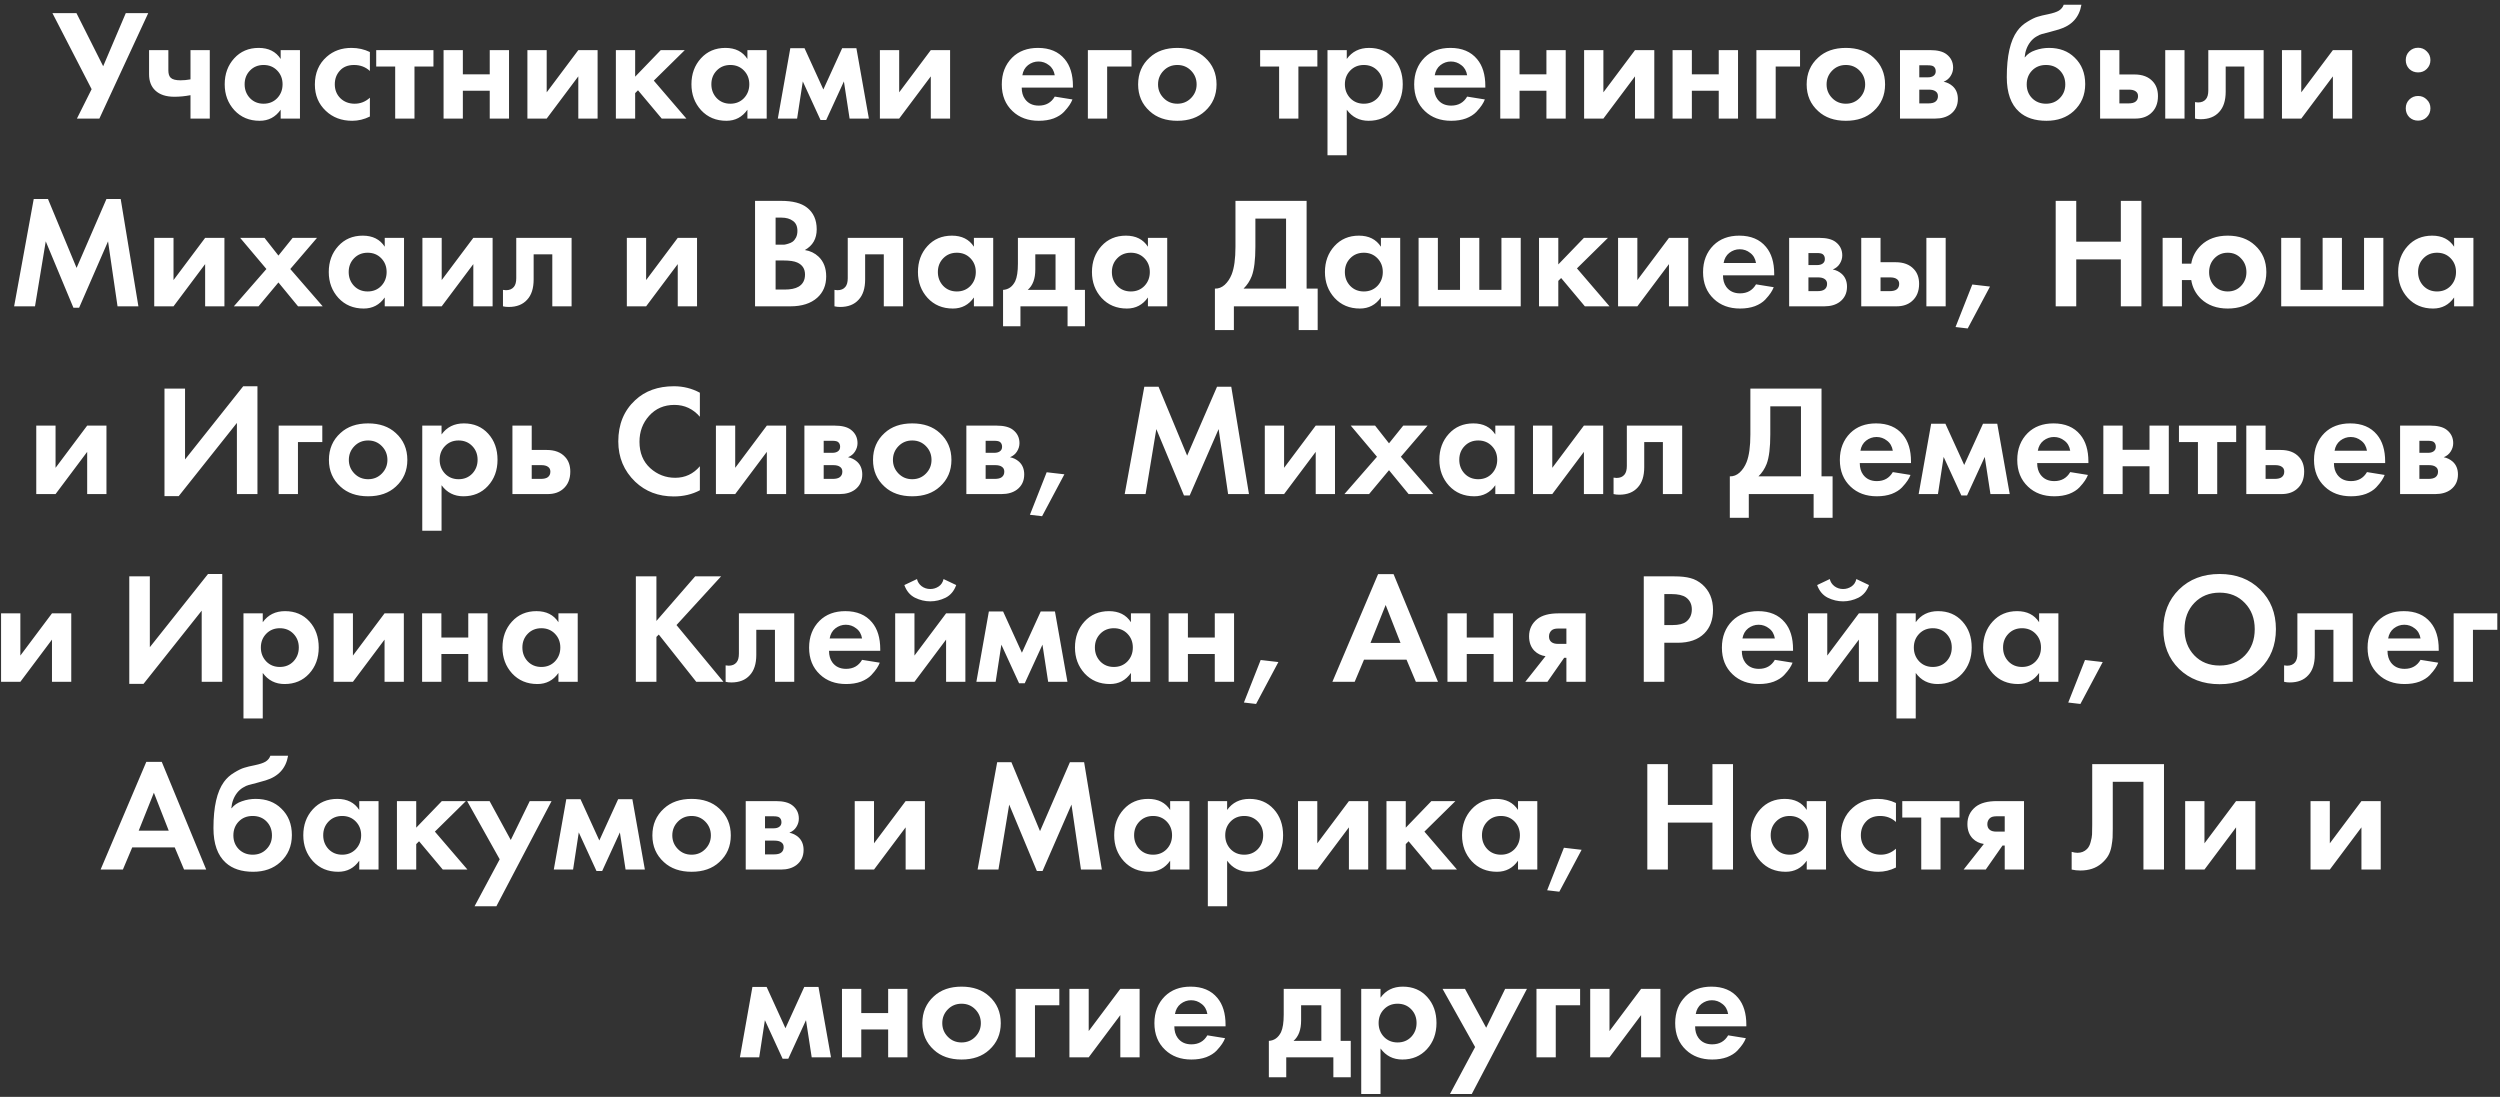<?xml version="1.0" encoding="UTF-8"?> <svg xmlns="http://www.w3.org/2000/svg" width="253" height="111" viewBox="0 0 253 111" fill="none"><rect x="0" y="0" width="253" height="111" fill="#333333" stroke="none"/><path d="M5.305 1.328H7.737L10.441 6.704L12.729 1.328H15.001L10.057 12H7.785L9.273 9.024L5.305 1.328ZM19.278 12V9.632C18.723 9.739 18.179 9.792 17.646 9.792C16.803 9.792 16.158 9.579 15.71 9.152C15.294 8.757 15.086 8.213 15.086 7.52V5.072H17.038V7.12C17.038 7.472 17.118 7.723 17.278 7.872C17.459 8.043 17.79 8.128 18.27 8.128C18.59 8.128 18.926 8.096 19.278 8.032V5.072H21.23V12H19.278ZM28.404 5.968V5.072H30.356V12H28.404V11.104C27.881 11.851 27.172 12.224 26.276 12.224C25.231 12.224 24.377 11.867 23.716 11.152C23.065 10.437 22.74 9.563 22.74 8.528C22.74 7.483 23.06 6.608 23.7 5.904C24.34 5.2 25.167 4.848 26.18 4.848C27.183 4.848 27.924 5.221 28.404 5.968ZM28.052 7.136C27.689 6.763 27.231 6.576 26.676 6.576C26.121 6.576 25.663 6.763 25.3 7.136C24.937 7.509 24.756 7.973 24.756 8.528C24.756 9.083 24.937 9.552 25.3 9.936C25.663 10.309 26.121 10.496 26.676 10.496C27.231 10.496 27.689 10.309 28.052 9.936C28.415 9.552 28.596 9.083 28.596 8.528C28.596 7.973 28.415 7.509 28.052 7.136ZM37.433 5.264V7.184C36.996 6.779 36.462 6.576 35.833 6.576C35.214 6.576 34.734 6.768 34.393 7.152C34.052 7.525 33.881 7.984 33.881 8.528C33.881 9.093 34.068 9.563 34.441 9.936C34.825 10.309 35.31 10.496 35.897 10.496C36.473 10.496 36.985 10.293 37.433 9.888V11.792C36.857 12.08 36.26 12.224 35.641 12.224C34.564 12.224 33.673 11.888 32.969 11.216C32.233 10.523 31.865 9.637 31.865 8.56C31.865 7.387 32.265 6.448 33.065 5.744C33.737 5.147 34.569 4.848 35.561 4.848C36.233 4.848 36.857 4.987 37.433 5.264ZM43.865 6.736H41.945V12H39.993V6.736H38.073V5.072H43.865V6.736ZM44.889 12V5.072H46.841V7.52H49.561V5.072H51.513V12H49.561V9.184H46.841V12H44.889ZM53.373 5.072H55.325V9.344L58.525 5.072H60.477V12H58.525V7.728L55.325 12H53.373V5.072ZM62.326 5.072H64.278V7.76L66.87 5.072H69.302L66.166 8.16L69.462 12H66.966L64.566 9.136L64.278 9.424V12H62.326V5.072ZM75.638 5.968V5.072H77.59V12H75.638V11.104C75.116 11.851 74.406 12.224 73.51 12.224C72.465 12.224 71.612 11.867 70.95 11.152C70.3 10.437 69.974 9.563 69.974 8.528C69.974 7.483 70.294 6.608 70.934 5.904C71.574 5.2 72.401 4.848 73.414 4.848C74.417 4.848 75.158 5.221 75.638 5.968ZM75.286 7.136C74.924 6.763 74.465 6.576 73.91 6.576C73.356 6.576 72.897 6.763 72.534 7.136C72.172 7.509 71.99 7.973 71.99 8.528C71.99 9.083 72.172 9.552 72.534 9.936C72.897 10.309 73.356 10.496 73.91 10.496C74.465 10.496 74.924 10.309 75.286 9.936C75.649 9.552 75.83 9.083 75.83 8.528C75.83 7.973 75.649 7.509 75.286 7.136ZM78.715 12L79.979 4.88H81.419L83.323 9.056L85.227 4.88H86.667L87.931 12H85.979L85.403 8.24L83.611 12.144H83.035L81.243 8.24L80.667 12H78.715ZM89.045 5.072H90.997V9.344L94.197 5.072H96.149V12H94.197V7.728L90.997 12H89.045V5.072ZM106.741 9.776L108.533 10.064C108.458 10.256 108.357 10.448 108.229 10.64C108.111 10.821 107.925 11.051 107.669 11.328C107.413 11.595 107.066 11.813 106.629 11.984C106.191 12.144 105.69 12.224 105.125 12.224C104.037 12.224 103.151 11.899 102.469 11.248C101.743 10.565 101.381 9.664 101.381 8.544C101.381 7.435 101.733 6.528 102.437 5.824C103.098 5.173 103.967 4.848 105.045 4.848C106.218 4.848 107.119 5.227 107.749 5.984C108.303 6.645 108.581 7.552 108.581 8.704V8.864H103.397C103.397 9.333 103.509 9.723 103.733 10.032C104.053 10.469 104.517 10.688 105.125 10.688C105.85 10.688 106.389 10.384 106.741 9.776ZM103.461 7.616H106.741C106.666 7.168 106.469 6.827 106.149 6.592C105.839 6.347 105.487 6.224 105.093 6.224C104.709 6.224 104.357 6.347 104.037 6.592C103.727 6.837 103.535 7.179 103.461 7.616ZM110.092 12V5.072H114.508V6.736H112.044V12H110.092ZM116.346 5.824C117.05 5.173 117.983 4.848 119.146 4.848C120.308 4.848 121.242 5.173 121.946 5.824C122.724 6.528 123.114 7.435 123.114 8.544C123.114 9.643 122.724 10.544 121.946 11.248C121.242 11.899 120.308 12.224 119.146 12.224C117.983 12.224 117.05 11.899 116.346 11.248C115.567 10.544 115.178 9.643 115.178 8.544C115.178 7.435 115.567 6.528 116.346 5.824ZM117.754 9.92C118.127 10.304 118.591 10.496 119.146 10.496C119.7 10.496 120.164 10.304 120.538 9.92C120.911 9.536 121.098 9.077 121.098 8.544C121.098 8 120.911 7.536 120.538 7.152C120.164 6.768 119.7 6.576 119.146 6.576C118.591 6.576 118.127 6.768 117.754 7.152C117.38 7.536 117.194 8 117.194 8.544C117.194 9.077 117.38 9.536 117.754 9.92ZM133.318 6.736H131.398V12H129.446V6.736H127.526V5.072H133.318V6.736ZM136.294 11.104V15.712H134.342V5.072H136.294V5.968C136.827 5.221 137.579 4.848 138.55 4.848C139.563 4.848 140.385 5.195 141.014 5.888C141.643 6.581 141.958 7.461 141.958 8.528C141.958 9.595 141.633 10.48 140.982 11.184C140.342 11.877 139.515 12.224 138.502 12.224C137.574 12.224 136.838 11.851 136.294 11.104ZM139.398 7.136C139.035 6.763 138.577 6.576 138.022 6.576C137.467 6.576 137.009 6.763 136.646 7.136C136.283 7.509 136.102 7.973 136.102 8.528C136.102 9.083 136.283 9.552 136.646 9.936C137.009 10.309 137.467 10.496 138.022 10.496C138.577 10.496 139.035 10.309 139.398 9.936C139.761 9.552 139.942 9.083 139.942 8.528C139.942 7.973 139.761 7.509 139.398 7.136ZM148.475 9.776L150.267 10.064C150.192 10.256 150.091 10.448 149.963 10.64C149.846 10.821 149.659 11.051 149.403 11.328C149.147 11.595 148.8 11.813 148.363 11.984C147.926 12.144 147.424 12.224 146.859 12.224C145.771 12.224 144.886 11.899 144.203 11.248C143.478 10.565 143.115 9.664 143.115 8.544C143.115 7.435 143.467 6.528 144.171 5.824C144.832 5.173 145.702 4.848 146.779 4.848C147.952 4.848 148.854 5.227 149.483 5.984C150.038 6.645 150.315 7.552 150.315 8.704V8.864H145.131C145.131 9.333 145.243 9.723 145.467 10.032C145.787 10.469 146.251 10.688 146.859 10.688C147.584 10.688 148.123 10.384 148.475 9.776ZM145.195 7.616H148.475C148.4 7.168 148.203 6.827 147.883 6.592C147.574 6.347 147.222 6.224 146.827 6.224C146.443 6.224 146.091 6.347 145.771 6.592C145.462 6.837 145.27 7.179 145.195 7.616ZM151.826 12V5.072H153.778V7.52H156.498V5.072H158.45V12H156.498V9.184H153.778V12H151.826ZM160.311 5.072H162.263V9.344L165.463 5.072H167.415V12H165.463V7.728L162.263 12H160.311V5.072ZM169.264 12V5.072H171.216V7.52H173.936V5.072H175.888V12H173.936V9.184H171.216V12H169.264ZM177.748 12V5.072H182.164V6.736H179.7V12H177.748ZM184.002 5.824C184.706 5.173 185.639 4.848 186.802 4.848C187.964 4.848 188.898 5.173 189.602 5.824C190.38 6.528 190.77 7.435 190.77 8.544C190.77 9.643 190.38 10.544 189.602 11.248C188.898 11.899 187.964 12.224 186.802 12.224C185.639 12.224 184.706 11.899 184.002 11.248C183.223 10.544 182.834 9.643 182.834 8.544C182.834 7.435 183.223 6.528 184.002 5.824ZM185.41 9.92C185.783 10.304 186.247 10.496 186.802 10.496C187.356 10.496 187.82 10.304 188.194 9.92C188.567 9.536 188.754 9.077 188.754 8.544C188.754 8 188.567 7.536 188.194 7.152C187.82 6.768 187.356 6.576 186.802 6.576C186.247 6.576 185.783 6.768 185.41 7.152C185.036 7.536 184.85 8 184.85 8.544C184.85 9.077 185.036 9.536 185.41 9.92ZM192.28 5.072H195.336C196.072 5.072 196.621 5.211 196.984 5.488C197.432 5.829 197.656 6.283 197.656 6.848C197.656 7.147 197.57 7.429 197.4 7.696C197.24 7.952 197.005 8.144 196.696 8.272C197.037 8.336 197.341 8.485 197.608 8.72C197.96 9.04 198.136 9.472 198.136 10.016C198.136 10.667 197.89 11.179 197.4 11.552C196.994 11.851 196.477 12 195.848 12H192.28V5.072ZM194.232 7.824H195.128C195.33 7.824 195.501 7.781 195.64 7.696C195.81 7.589 195.896 7.429 195.896 7.216C195.896 6.992 195.821 6.827 195.672 6.72C195.565 6.645 195.373 6.608 195.096 6.608H194.232V7.824ZM194.232 10.464H195.144C195.474 10.464 195.714 10.405 195.864 10.288C196.034 10.16 196.12 9.973 196.12 9.728C196.12 9.504 196.034 9.339 195.864 9.232C195.714 9.125 195.49 9.072 195.192 9.072H194.232V10.464ZM208.847 0.48H210.639C210.425 1.749 209.668 2.581 208.367 2.976C208.132 3.051 207.828 3.136 207.455 3.232C207.092 3.317 206.825 3.387 206.655 3.44C206.484 3.483 206.287 3.573 206.063 3.712C205.849 3.84 205.657 4.011 205.487 4.224C205.145 4.661 204.948 5.184 204.895 5.792H204.927C205.172 5.472 205.519 5.237 205.967 5.088C206.415 4.928 206.879 4.848 207.359 4.848C208.425 4.848 209.289 5.173 209.951 5.824C210.665 6.507 211.023 7.403 211.023 8.512C211.023 9.621 210.633 10.533 209.855 11.248C209.14 11.899 208.223 12.224 207.103 12.224C205.929 12.224 205.007 11.92 204.335 11.312C203.503 10.565 203.087 9.397 203.087 7.808C203.087 5.664 203.439 4.107 204.143 3.136C204.42 2.752 204.767 2.437 205.183 2.192C205.599 1.936 205.94 1.771 206.207 1.696C206.473 1.611 206.825 1.525 207.263 1.44C207.775 1.333 208.143 1.211 208.367 1.072C208.601 0.923 208.761 0.725 208.847 0.48ZM205.647 9.936C206.02 10.309 206.489 10.496 207.055 10.496C207.62 10.496 208.084 10.309 208.447 9.936C208.82 9.563 209.007 9.099 209.007 8.544C209.007 7.979 208.825 7.509 208.463 7.136C208.1 6.763 207.631 6.576 207.055 6.576C206.479 6.576 206.009 6.763 205.647 7.136C205.284 7.509 205.103 7.979 205.103 8.544C205.103 9.099 205.284 9.563 205.647 9.936ZM212.53 5.072H214.482V7.536H216.002C216.812 7.536 217.431 7.771 217.858 8.24C218.21 8.613 218.386 9.109 218.386 9.728C218.386 10.485 218.14 11.072 217.65 11.488C217.255 11.829 216.738 12 216.098 12H212.53V5.072ZM214.482 10.464H215.394C215.724 10.464 215.964 10.405 216.114 10.288C216.284 10.16 216.37 9.973 216.37 9.728C216.37 9.504 216.284 9.339 216.114 9.232C215.964 9.125 215.74 9.072 215.442 9.072H214.482V10.464ZM219.122 5.072H221.074V12H219.122V5.072ZM229.08 5.072V12H227.128V6.736H225.24V9.28C225.24 10.176 225.021 10.859 224.584 11.328C224.146 11.819 223.522 12.064 222.712 12.064C222.498 12.064 222.306 12.043 222.136 12V10.336C222.264 10.357 222.365 10.368 222.44 10.368C222.792 10.368 223.058 10.256 223.24 10.032C223.4 9.84 223.48 9.547 223.48 9.152V5.072H229.08ZM230.936 5.072H232.888V9.344L236.088 5.072H238.04V12H236.088V7.728L232.888 12H230.936V5.072ZM243.815 6.976C243.581 6.731 243.463 6.432 243.463 6.08C243.463 5.728 243.581 5.435 243.815 5.2C244.061 4.955 244.359 4.832 244.711 4.832C245.063 4.832 245.357 4.955 245.591 5.2C245.837 5.435 245.959 5.728 245.959 6.08C245.959 6.432 245.837 6.731 245.591 6.976C245.357 7.211 245.063 7.328 244.711 7.328C244.359 7.328 244.061 7.211 243.815 6.976ZM243.815 11.856C243.581 11.611 243.463 11.312 243.463 10.96C243.463 10.608 243.581 10.315 243.815 10.08C244.061 9.835 244.359 9.712 244.711 9.712C245.063 9.712 245.357 9.835 245.591 10.08C245.837 10.315 245.959 10.608 245.959 10.96C245.959 11.312 245.837 11.611 245.591 11.856C245.357 12.091 245.063 12.208 244.711 12.208C244.359 12.208 244.061 12.091 243.815 11.856ZM1.43 31L3.414 20.136H4.854L7.75 27.112L10.774 20.136H12.214L14.006 31H11.894L10.934 24.424L8.006 31.144H7.43L4.63 24.424L3.542 31H1.43ZM15.608 24.072H17.56V28.344L20.76 24.072H22.712V31H20.76V26.728L17.56 31H15.608V24.072ZM23.665 31L26.961 27.224L24.305 24.072H26.769L28.177 25.864L29.617 24.072H32.081L29.377 27.224L32.657 31H30.161L28.177 28.584L26.161 31H23.665ZM38.935 24.968V24.072H40.887V31H38.935V30.104C38.413 30.851 37.703 31.224 36.807 31.224C35.762 31.224 34.909 30.867 34.247 30.152C33.597 29.437 33.271 28.563 33.271 27.528C33.271 26.483 33.591 25.608 34.231 24.904C34.871 24.2 35.698 23.848 36.711 23.848C37.714 23.848 38.455 24.221 38.935 24.968ZM38.583 26.136C38.221 25.763 37.762 25.576 37.207 25.576C36.653 25.576 36.194 25.763 35.831 26.136C35.469 26.509 35.287 26.973 35.287 27.528C35.287 28.083 35.469 28.552 35.831 28.936C36.194 29.309 36.653 29.496 37.207 29.496C37.762 29.496 38.221 29.309 38.583 28.936C38.946 28.552 39.127 28.083 39.127 27.528C39.127 26.973 38.946 26.509 38.583 26.136ZM42.748 24.072H44.7V28.344L47.9 24.072H49.852V31H47.9V26.728L44.7 31H42.748V24.072ZM57.845 24.072V31H55.893V25.736H54.005V28.28C54.005 29.176 53.787 29.859 53.349 30.328C52.912 30.819 52.288 31.064 51.477 31.064C51.264 31.064 51.072 31.043 50.901 31V29.336C51.029 29.357 51.131 29.368 51.205 29.368C51.557 29.368 51.824 29.256 52.005 29.032C52.165 28.84 52.245 28.547 52.245 28.152V24.072H57.845ZM63.436 24.072H65.388V28.344L68.588 24.072H70.54V31H68.588V26.728L65.388 31H63.436V24.072ZM76.411 20.328H79.051C80.214 20.328 81.083 20.552 81.659 21C82.321 21.512 82.651 22.248 82.651 23.208C82.651 24.157 82.251 24.856 81.451 25.304C81.995 25.389 82.459 25.613 82.843 25.976C83.355 26.467 83.611 27.133 83.611 27.976C83.611 28.872 83.307 29.592 82.699 30.136C82.049 30.712 81.147 31 79.995 31H76.411V20.328ZM78.491 22.024V24.76H79.083C79.19 24.76 79.286 24.76 79.371 24.76C79.467 24.749 79.601 24.717 79.771 24.664C79.953 24.611 80.102 24.541 80.219 24.456C80.347 24.36 80.459 24.221 80.555 24.04C80.651 23.848 80.699 23.624 80.699 23.368C80.699 22.909 80.55 22.573 80.251 22.36C79.953 22.136 79.569 22.024 79.099 22.024H78.491ZM78.491 26.36V29.304H79.387C80.006 29.304 80.481 29.208 80.811 29.016C81.249 28.76 81.467 28.349 81.467 27.784C81.467 27.208 81.206 26.803 80.683 26.568C80.385 26.429 79.91 26.36 79.259 26.36H78.491ZM91.392 24.072V31H89.44V25.736H87.552V28.28C87.552 29.176 87.334 29.859 86.896 30.328C86.459 30.819 85.835 31.064 85.024 31.064C84.811 31.064 84.619 31.043 84.448 31V29.336C84.576 29.357 84.678 29.368 84.752 29.368C85.104 29.368 85.371 29.256 85.552 29.032C85.712 28.84 85.792 28.547 85.792 28.152V24.072H91.392ZM98.56 24.968V24.072H100.512V31H98.56V30.104C98.038 30.851 97.328 31.224 96.432 31.224C95.387 31.224 94.534 30.867 93.872 30.152C93.222 29.437 92.896 28.563 92.896 27.528C92.896 26.483 93.216 25.608 93.856 24.904C94.496 24.2 95.323 23.848 96.336 23.848C97.339 23.848 98.08 24.221 98.56 24.968ZM98.208 26.136C97.846 25.763 97.387 25.576 96.832 25.576C96.278 25.576 95.819 25.763 95.456 26.136C95.094 26.509 94.912 26.973 94.912 27.528C94.912 28.083 95.094 28.552 95.456 28.936C95.819 29.309 96.278 29.496 96.832 29.496C97.387 29.496 97.846 29.309 98.208 28.936C98.571 28.552 98.752 28.083 98.752 27.528C98.752 26.973 98.571 26.509 98.208 26.136ZM103.013 24.072H108.773V29.336H109.797V33.016H108.037V31H103.269V33.016H101.509V29.336C102.053 29.304 102.464 29.011 102.741 28.456C102.923 28.061 103.013 27.469 103.013 26.68V24.072ZM106.821 29.336V25.736H104.773V27.272C104.773 28.211 104.517 28.899 104.005 29.336H106.821ZM116.17 24.968V24.072H118.122V31H116.17V30.104C115.647 30.851 114.938 31.224 114.042 31.224C112.996 31.224 112.143 30.867 111.482 30.152C110.831 29.437 110.506 28.563 110.506 27.528C110.506 26.483 110.826 25.608 111.466 24.904C112.106 24.2 112.932 23.848 113.946 23.848C114.948 23.848 115.69 24.221 116.17 24.968ZM115.818 26.136C115.455 25.763 114.996 25.576 114.442 25.576C113.887 25.576 113.428 25.763 113.066 26.136C112.703 26.509 112.522 26.973 112.522 27.528C112.522 28.083 112.703 28.552 113.066 28.936C113.428 29.309 113.887 29.496 114.442 29.496C114.996 29.496 115.455 29.309 115.818 28.936C116.18 28.552 116.362 28.083 116.362 27.528C116.362 26.973 116.18 26.509 115.818 26.136ZM125.029 20.328H132.229V29.208H133.349V33.4H131.429V31H124.869V33.4H122.949V29.208C123.312 29.219 123.642 29.091 123.941 28.824C124.24 28.547 124.474 28.195 124.645 27.768C124.901 27.117 125.029 26.184 125.029 24.968V20.328ZM127.045 22.12V24.968C127.045 26.301 126.922 27.293 126.677 27.944C126.485 28.435 126.208 28.856 125.845 29.208H130.149V22.12H127.045ZM139.748 24.968V24.072H141.7V31H139.748V30.104C139.225 30.851 138.516 31.224 137.62 31.224C136.574 31.224 135.721 30.867 135.06 30.152C134.409 29.437 134.084 28.563 134.084 27.528C134.084 26.483 134.404 25.608 135.044 24.904C135.684 24.2 136.51 23.848 137.524 23.848C138.526 23.848 139.268 24.221 139.748 24.968ZM139.396 26.136C139.033 25.763 138.574 25.576 138.02 25.576C137.465 25.576 137.006 25.763 136.644 26.136C136.281 26.509 136.1 26.973 136.1 27.528C136.1 28.083 136.281 28.552 136.644 28.936C137.006 29.309 137.465 29.496 138.02 29.496C138.574 29.496 139.033 29.309 139.396 28.936C139.758 28.552 139.94 28.083 139.94 27.528C139.94 26.973 139.758 26.509 139.396 26.136ZM143.561 31V24.072H145.513V29.336H147.753V24.072H149.705V29.336H151.945V24.072H153.897V31H143.561ZM155.748 24.072H157.7V26.76L160.292 24.072H162.724L159.588 27.16L162.884 31H160.388L157.988 28.136L157.7 28.424V31H155.748V24.072ZM163.748 24.072H165.7V28.344L168.9 24.072H170.852V31H168.9V26.728L165.7 31H163.748V24.072ZM177.709 28.776L179.501 29.064C179.427 29.256 179.325 29.448 179.197 29.64C179.08 29.821 178.893 30.051 178.637 30.328C178.381 30.595 178.035 30.813 177.597 30.984C177.16 31.144 176.659 31.224 176.093 31.224C175.005 31.224 174.12 30.899 173.437 30.248C172.712 29.565 172.349 28.664 172.349 27.544C172.349 26.435 172.701 25.528 173.405 24.824C174.067 24.173 174.936 23.848 176.013 23.848C177.187 23.848 178.088 24.227 178.717 24.984C179.272 25.645 179.549 26.552 179.549 27.704V27.864H174.365C174.365 28.333 174.477 28.723 174.701 29.032C175.021 29.469 175.485 29.688 176.093 29.688C176.819 29.688 177.357 29.384 177.709 28.776ZM174.429 26.616H177.709C177.635 26.168 177.437 25.827 177.117 25.592C176.808 25.347 176.456 25.224 176.061 25.224C175.677 25.224 175.325 25.347 175.005 25.592C174.696 25.837 174.504 26.179 174.429 26.616ZM181.061 24.072H184.117C184.853 24.072 185.402 24.211 185.765 24.488C186.213 24.829 186.437 25.283 186.437 25.848C186.437 26.147 186.351 26.429 186.181 26.696C186.021 26.952 185.786 27.144 185.477 27.272C185.818 27.336 186.122 27.485 186.389 27.72C186.741 28.04 186.917 28.472 186.917 29.016C186.917 29.667 186.671 30.179 186.181 30.552C185.775 30.851 185.258 31 184.629 31H181.061V24.072ZM183.013 26.824H183.909C184.111 26.824 184.282 26.781 184.421 26.696C184.591 26.589 184.677 26.429 184.677 26.216C184.677 25.992 184.602 25.827 184.453 25.72C184.346 25.645 184.154 25.608 183.877 25.608H183.013V26.824ZM183.013 29.464H183.925C184.255 29.464 184.495 29.405 184.645 29.288C184.815 29.16 184.901 28.973 184.901 28.728C184.901 28.504 184.815 28.339 184.645 28.232C184.495 28.125 184.271 28.072 183.973 28.072H183.013V29.464ZM188.358 24.072H190.31V26.536H191.83C192.64 26.536 193.259 26.771 193.686 27.24C194.038 27.613 194.214 28.109 194.214 28.728C194.214 29.485 193.968 30.072 193.478 30.488C193.083 30.829 192.566 31 191.926 31H188.358V24.072ZM190.31 29.464H191.222C191.552 29.464 191.792 29.405 191.942 29.288C192.112 29.16 192.198 28.973 192.198 28.728C192.198 28.504 192.112 28.339 191.942 28.232C191.792 28.125 191.568 28.072 191.27 28.072H190.31V29.464ZM194.95 24.072H196.902V31H194.95V24.072ZM197.9 33.096L199.596 28.792L201.388 29L199.132 33.24L197.9 33.096ZM210.116 20.328V24.456H214.628V20.328H216.708V31H214.628V26.248H210.116V31H208.036V20.328H210.116ZM220.81 26.68H221.754C221.871 25.965 222.202 25.347 222.746 24.824C223.428 24.173 224.33 23.848 225.45 23.848C226.58 23.848 227.498 24.173 228.202 24.824C228.97 25.517 229.354 26.424 229.354 27.544C229.354 28.632 228.97 29.533 228.202 30.248C227.498 30.899 226.58 31.224 225.45 31.224C224.34 31.224 223.439 30.899 222.746 30.248C222.202 29.725 221.871 29.091 221.754 28.344H220.81V31H218.858V24.072H220.81V26.68ZM224.09 28.936C224.452 29.309 224.906 29.496 225.45 29.496C225.994 29.496 226.442 29.309 226.794 28.936C227.156 28.552 227.338 28.088 227.338 27.544C227.338 26.989 227.156 26.525 226.794 26.152C226.442 25.768 225.994 25.576 225.45 25.576C224.906 25.576 224.452 25.768 224.09 26.152C223.738 26.525 223.562 26.989 223.562 27.544C223.562 28.088 223.738 28.552 224.09 28.936ZM230.858 31V24.072H232.81V29.336H235.05V24.072H237.002V29.336H239.242V24.072H241.194V31H230.858ZM248.357 24.968V24.072H250.309V31H248.357V30.104C247.835 30.851 247.125 31.224 246.229 31.224C245.184 31.224 244.331 30.867 243.669 30.152C243.019 29.437 242.693 28.563 242.693 27.528C242.693 26.483 243.013 25.608 243.653 24.904C244.293 24.2 245.12 23.848 246.133 23.848C247.136 23.848 247.877 24.221 248.357 24.968ZM248.005 26.136C247.643 25.763 247.184 25.576 246.629 25.576C246.075 25.576 245.616 25.763 245.253 26.136C244.891 26.509 244.709 26.973 244.709 27.528C244.709 28.083 244.891 28.552 245.253 28.936C245.616 29.309 246.075 29.496 246.629 29.496C247.184 29.496 247.643 29.309 248.005 28.936C248.368 28.552 248.549 28.083 248.549 27.528C248.549 26.973 248.368 26.509 248.005 26.136ZM3.67 43.072H5.622V47.344L8.822 43.072H10.774V50H8.822V45.728L5.622 50H3.67V43.072ZM16.646 39.328H18.726V46.496L24.614 39.088H26.054V50H23.974V42.8L18.086 50.208H16.646V39.328ZM28.201 50V43.072H32.617V44.736H30.153V50H28.201ZM34.455 43.824C35.159 43.173 36.092 42.848 37.255 42.848C38.418 42.848 39.351 43.173 40.055 43.824C40.834 44.528 41.223 45.435 41.223 46.544C41.223 47.643 40.834 48.544 40.055 49.248C39.351 49.899 38.418 50.224 37.255 50.224C36.092 50.224 35.159 49.899 34.455 49.248C33.676 48.544 33.287 47.643 33.287 46.544C33.287 45.435 33.676 44.528 34.455 43.824ZM35.863 47.92C36.236 48.304 36.7 48.496 37.255 48.496C37.81 48.496 38.274 48.304 38.647 47.92C39.02 47.536 39.207 47.077 39.207 46.544C39.207 46 39.02 45.536 38.647 45.152C38.274 44.768 37.81 44.576 37.255 44.576C36.7 44.576 36.236 44.768 35.863 45.152C35.49 45.536 35.303 46 35.303 46.544C35.303 47.077 35.49 47.536 35.863 47.92ZM44.685 49.104V53.712H42.733V43.072H44.685V43.968C45.218 43.221 45.97 42.848 46.941 42.848C47.954 42.848 48.775 43.195 49.405 43.888C50.034 44.581 50.349 45.461 50.349 46.528C50.349 47.595 50.023 48.48 49.373 49.184C48.733 49.877 47.906 50.224 46.893 50.224C45.965 50.224 45.229 49.851 44.685 49.104ZM47.789 45.136C47.426 44.763 46.967 44.576 46.413 44.576C45.858 44.576 45.399 44.763 45.037 45.136C44.674 45.509 44.493 45.973 44.493 46.528C44.493 47.083 44.674 47.552 45.037 47.936C45.399 48.309 45.858 48.496 46.413 48.496C46.967 48.496 47.426 48.309 47.789 47.936C48.151 47.552 48.333 47.083 48.333 46.528C48.333 45.973 48.151 45.509 47.789 45.136ZM51.858 43.072H53.81V45.536H55.33C56.14 45.536 56.759 45.771 57.186 46.24C57.538 46.613 57.714 47.109 57.714 47.728C57.714 48.485 57.468 49.072 56.978 49.488C56.583 49.829 56.066 50 55.426 50H51.858V43.072ZM53.81 48.464H54.722C55.052 48.464 55.292 48.405 55.442 48.288C55.612 48.16 55.698 47.973 55.698 47.728C55.698 47.504 55.612 47.339 55.442 47.232C55.292 47.125 55.068 47.072 54.77 47.072H53.81V48.464ZM70.827 47.184V49.616C70.038 50.032 69.158 50.24 68.187 50.24C66.63 50.24 65.329 49.744 64.283 48.752C63.142 47.653 62.571 46.293 62.571 44.672C62.571 42.944 63.142 41.552 64.283 40.496C65.286 39.557 66.593 39.088 68.203 39.088C69.142 39.088 70.016 39.307 70.827 39.744V42.176C70.134 41.376 69.275 40.976 68.251 40.976C67.206 40.976 66.353 41.344 65.691 42.08C65.04 42.805 64.715 43.68 64.715 44.704C64.715 45.824 65.078 46.715 65.803 47.376C66.528 48.027 67.371 48.352 68.331 48.352C69.334 48.352 70.166 47.963 70.827 47.184ZM72.451 43.072H74.403V47.344L77.603 43.072H79.555V50H77.603V45.728L74.403 50H72.451V43.072ZM81.405 43.072H84.461C85.197 43.072 85.746 43.211 86.109 43.488C86.557 43.829 86.781 44.283 86.781 44.848C86.781 45.147 86.695 45.429 86.525 45.696C86.365 45.952 86.13 46.144 85.821 46.272C86.162 46.336 86.466 46.485 86.733 46.72C87.085 47.04 87.261 47.472 87.261 48.016C87.261 48.667 87.015 49.179 86.525 49.552C86.119 49.851 85.602 50 84.973 50H81.405V43.072ZM83.357 45.824H84.253C84.455 45.824 84.626 45.781 84.765 45.696C84.935 45.589 85.021 45.429 85.021 45.216C85.021 44.992 84.946 44.827 84.797 44.72C84.69 44.645 84.498 44.608 84.221 44.608H83.357V45.824ZM83.357 48.464H84.269C84.599 48.464 84.839 48.405 84.989 48.288C85.159 48.16 85.245 47.973 85.245 47.728C85.245 47.504 85.159 47.339 84.989 47.232C84.839 47.125 84.615 47.072 84.317 47.072H83.357V48.464ZM89.517 43.824C90.221 43.173 91.155 42.848 92.317 42.848C93.48 42.848 94.413 43.173 95.117 43.824C95.896 44.528 96.285 45.435 96.285 46.544C96.285 47.643 95.896 48.544 95.117 49.248C94.413 49.899 93.48 50.224 92.317 50.224C91.155 50.224 90.221 49.899 89.517 49.248C88.739 48.544 88.349 47.643 88.349 46.544C88.349 45.435 88.739 44.528 89.517 43.824ZM90.925 47.92C91.299 48.304 91.763 48.496 92.317 48.496C92.872 48.496 93.336 48.304 93.709 47.92C94.083 47.536 94.269 47.077 94.269 46.544C94.269 46 94.083 45.536 93.709 45.152C93.336 44.768 92.872 44.576 92.317 44.576C91.763 44.576 91.299 44.768 90.925 45.152C90.552 45.536 90.365 46 90.365 46.544C90.365 47.077 90.552 47.536 90.925 47.92ZM97.795 43.072H100.851C101.587 43.072 102.137 43.211 102.499 43.488C102.947 43.829 103.171 44.283 103.171 44.848C103.171 45.147 103.086 45.429 102.915 45.696C102.755 45.952 102.521 46.144 102.211 46.272C102.553 46.336 102.857 46.485 103.123 46.72C103.475 47.04 103.651 47.472 103.651 48.016C103.651 48.667 103.406 49.179 102.915 49.552C102.51 49.851 101.993 50 101.363 50H97.795V43.072ZM99.747 45.824H100.643C100.846 45.824 101.017 45.781 101.155 45.696C101.326 45.589 101.411 45.429 101.411 45.216C101.411 44.992 101.337 44.827 101.187 44.72C101.081 44.645 100.889 44.608 100.611 44.608H99.747V45.824ZM99.747 48.464H100.659C100.99 48.464 101.23 48.405 101.379 48.288C101.55 48.16 101.635 47.973 101.635 47.728C101.635 47.504 101.55 47.339 101.379 47.232C101.23 47.125 101.006 47.072 100.707 47.072H99.747V48.464ZM104.228 52.096L105.924 47.792L107.716 48L105.46 52.24L104.228 52.096ZM113.82 50L115.804 39.136H117.244L120.14 46.112L123.164 39.136H124.604L126.396 50H124.284L123.324 43.424L120.396 50.144H119.82L117.02 43.424L115.932 50H113.82ZM127.998 43.072H129.95V47.344L133.15 43.072H135.102V50H133.15V45.728L129.95 50H127.998V43.072ZM136.055 50L139.351 46.224L136.695 43.072H139.159L140.567 44.864L142.007 43.072H144.471L141.767 46.224L145.047 50H142.551L140.567 47.584L138.551 50H136.055ZM151.326 43.968V43.072H153.278V50H151.326V49.104C150.803 49.851 150.094 50.224 149.198 50.224C148.153 50.224 147.299 49.867 146.638 49.152C145.987 48.437 145.662 47.563 145.662 46.528C145.662 45.483 145.982 44.608 146.622 43.904C147.262 43.2 148.089 42.848 149.102 42.848C150.105 42.848 150.846 43.221 151.326 43.968ZM150.974 45.136C150.611 44.763 150.153 44.576 149.598 44.576C149.043 44.576 148.585 44.763 148.222 45.136C147.859 45.509 147.678 45.973 147.678 46.528C147.678 47.083 147.859 47.552 148.222 47.936C148.585 48.309 149.043 48.496 149.598 48.496C150.153 48.496 150.611 48.309 150.974 47.936C151.337 47.552 151.518 47.083 151.518 46.528C151.518 45.973 151.337 45.509 150.974 45.136ZM155.139 43.072H157.091V47.344L160.291 43.072H162.243V50H160.291V45.728L157.091 50H155.139V43.072ZM170.236 43.072V50H168.284V44.736H166.396V47.28C166.396 48.176 166.177 48.859 165.74 49.328C165.303 49.819 164.679 50.064 163.868 50.064C163.655 50.064 163.463 50.043 163.292 50V48.336C163.42 48.357 163.521 48.368 163.596 48.368C163.948 48.368 164.215 48.256 164.396 48.032C164.556 47.84 164.636 47.547 164.636 47.152V43.072H170.236ZM177.138 39.328H184.338V48.208H185.458V52.4H183.538V50H176.978V52.4H175.058V48.208C175.421 48.219 175.752 48.091 176.05 47.824C176.349 47.547 176.584 47.195 176.754 46.768C177.01 46.117 177.138 45.184 177.138 43.968V39.328ZM179.154 41.12V43.968C179.154 45.301 179.032 46.293 178.786 46.944C178.594 47.435 178.317 47.856 177.954 48.208H182.258V41.12H179.154ZM191.553 47.776L193.345 48.064C193.271 48.256 193.169 48.448 193.041 48.64C192.924 48.821 192.737 49.051 192.481 49.328C192.225 49.595 191.879 49.813 191.441 49.984C191.004 50.144 190.503 50.224 189.937 50.224C188.849 50.224 187.964 49.899 187.281 49.248C186.556 48.565 186.193 47.664 186.193 46.544C186.193 45.435 186.545 44.528 187.249 43.824C187.911 43.173 188.78 42.848 189.857 42.848C191.031 42.848 191.932 43.227 192.561 43.984C193.116 44.645 193.393 45.552 193.393 46.704V46.864H188.209C188.209 47.333 188.321 47.723 188.545 48.032C188.865 48.469 189.329 48.688 189.937 48.688C190.663 48.688 191.201 48.384 191.553 47.776ZM188.273 45.616H191.553C191.479 45.168 191.281 44.827 190.961 44.592C190.652 44.347 190.3 44.224 189.905 44.224C189.521 44.224 189.169 44.347 188.849 44.592C188.54 44.837 188.348 45.179 188.273 45.616ZM194.169 50L195.433 42.88H196.873L198.777 47.056L200.681 42.88H202.121L203.385 50H201.433L200.857 46.24L199.065 50.144H198.489L196.697 46.24L196.121 50H194.169ZM209.506 47.776L211.298 48.064C211.224 48.256 211.122 48.448 210.994 48.64C210.877 48.821 210.69 49.051 210.434 49.328C210.178 49.595 209.832 49.813 209.394 49.984C208.957 50.144 208.456 50.224 207.89 50.224C206.802 50.224 205.917 49.899 205.234 49.248C204.509 48.565 204.146 47.664 204.146 46.544C204.146 45.435 204.498 44.528 205.202 43.824C205.864 43.173 206.733 42.848 207.81 42.848C208.984 42.848 209.885 43.227 210.514 43.984C211.069 44.645 211.346 45.552 211.346 46.704V46.864H206.162C206.162 47.333 206.274 47.723 206.498 48.032C206.818 48.469 207.282 48.688 207.89 48.688C208.616 48.688 209.154 48.384 209.506 47.776ZM206.226 45.616H209.506C209.432 45.168 209.234 44.827 208.914 44.592C208.605 44.347 208.253 44.224 207.858 44.224C207.474 44.224 207.122 44.347 206.802 44.592C206.493 44.837 206.301 45.179 206.226 45.616ZM212.858 50V43.072H214.81V45.52H217.53V43.072H219.482V50H217.53V47.184H214.81V50H212.858ZM226.302 44.736H224.382V50H222.43V44.736H220.51V43.072H226.302V44.736ZM227.326 43.072H229.278V45.536H230.798C231.609 45.536 232.228 45.771 232.654 46.24C233.006 46.613 233.182 47.109 233.182 47.728C233.182 48.485 232.937 49.072 232.446 49.488C232.052 49.829 231.534 50 230.894 50H227.326V43.072ZM229.278 48.464H230.19C230.521 48.464 230.761 48.405 230.91 48.288C231.081 48.16 231.166 47.973 231.166 47.728C231.166 47.504 231.081 47.339 230.91 47.232C230.761 47.125 230.537 47.072 230.238 47.072H229.278V48.464ZM239.538 47.776L241.33 48.064C241.255 48.256 241.154 48.448 241.026 48.64C240.908 48.821 240.722 49.051 240.466 49.328C240.21 49.595 239.863 49.813 239.426 49.984C238.988 50.144 238.487 50.224 237.922 50.224C236.834 50.224 235.948 49.899 235.266 49.248C234.54 48.565 234.178 47.664 234.178 46.544C234.178 45.435 234.53 44.528 235.234 43.824C235.895 43.173 236.764 42.848 237.842 42.848C239.015 42.848 239.916 43.227 240.546 43.984C241.1 44.645 241.378 45.552 241.378 46.704V46.864H236.194C236.194 47.333 236.306 47.723 236.53 48.032C236.85 48.469 237.314 48.688 237.922 48.688C238.647 48.688 239.186 48.384 239.538 47.776ZM236.258 45.616H239.538C239.463 45.168 239.266 44.827 238.946 44.592C238.636 44.347 238.284 44.224 237.89 44.224C237.506 44.224 237.154 44.347 236.834 44.592C236.524 44.837 236.332 45.179 236.258 45.616ZM242.889 43.072H245.945C246.681 43.072 247.23 43.211 247.593 43.488C248.041 43.829 248.265 44.283 248.265 44.848C248.265 45.147 248.18 45.429 248.009 45.696C247.849 45.952 247.614 46.144 247.305 46.272C247.646 46.336 247.95 46.485 248.217 46.72C248.569 47.04 248.745 47.472 248.745 48.016C248.745 48.667 248.5 49.179 248.009 49.552C247.604 49.851 247.086 50 246.457 50H242.889V43.072ZM244.841 45.824H245.737C245.94 45.824 246.11 45.781 246.249 45.696C246.42 45.589 246.505 45.429 246.505 45.216C246.505 44.992 246.43 44.827 246.281 44.72C246.174 44.645 245.982 44.608 245.705 44.608H244.841V45.824ZM244.841 48.464H245.753C246.084 48.464 246.324 48.405 246.473 48.288C246.644 48.16 246.729 47.973 246.729 47.728C246.729 47.504 246.644 47.339 246.473 47.232C246.324 47.125 246.1 47.072 245.801 47.072H244.841V48.464ZM0.108 62.072H2.06V66.344L5.26 62.072H7.212V69H5.26V64.728L2.06 69H0.108V62.072ZM13.083 58.328H15.163V65.496L21.051 58.088H22.491V69H20.411V61.8L14.523 69.208H13.083V58.328ZM26.591 68.104V72.712H24.639V62.072H26.591V62.968C27.124 62.221 27.876 61.848 28.847 61.848C29.86 61.848 30.682 62.195 31.311 62.888C31.94 63.581 32.255 64.461 32.255 65.528C32.255 66.595 31.93 67.48 31.279 68.184C30.639 68.877 29.812 69.224 28.799 69.224C27.871 69.224 27.135 68.851 26.591 68.104ZM29.695 64.136C29.332 63.763 28.874 63.576 28.319 63.576C27.764 63.576 27.306 63.763 26.943 64.136C26.58 64.509 26.399 64.973 26.399 65.528C26.399 66.083 26.58 66.552 26.943 66.936C27.306 67.309 27.764 67.496 28.319 67.496C28.874 67.496 29.332 67.309 29.695 66.936C30.058 66.552 30.239 66.083 30.239 65.528C30.239 64.973 30.058 64.509 29.695 64.136ZM33.764 62.072H35.716V66.344L38.916 62.072H40.868V69H38.916V64.728L35.716 69H33.764V62.072ZM42.717 69V62.072H44.669V64.52H47.389V62.072H49.341V69H47.389V66.184H44.669V69H42.717ZM56.513 62.968V62.072H58.465V69H56.513V68.104C55.991 68.851 55.281 69.224 54.385 69.224C53.34 69.224 52.487 68.867 51.825 68.152C51.175 67.437 50.849 66.563 50.849 65.528C50.849 64.483 51.169 63.608 51.809 62.904C52.449 62.2 53.276 61.848 54.289 61.848C55.292 61.848 56.033 62.221 56.513 62.968ZM56.161 64.136C55.799 63.763 55.34 63.576 54.785 63.576C54.231 63.576 53.772 63.763 53.409 64.136C53.047 64.509 52.865 64.973 52.865 65.528C52.865 66.083 53.047 66.552 53.409 66.936C53.772 67.309 54.231 67.496 54.785 67.496C55.34 67.496 55.799 67.309 56.161 66.936C56.524 66.552 56.705 66.083 56.705 65.528C56.705 64.973 56.524 64.509 56.161 64.136ZM66.429 58.328V62.84L70.349 58.328H72.973L68.461 63.256L73.213 69H70.461L66.669 64.216L66.429 64.456V69H64.349V58.328H66.429ZM80.377 62.072V69H78.425V63.736H76.537V66.28C76.537 67.176 76.318 67.859 75.881 68.328C75.443 68.819 74.819 69.064 74.009 69.064C73.795 69.064 73.603 69.043 73.433 69V67.336C73.561 67.357 73.662 67.368 73.737 67.368C74.089 67.368 74.355 67.256 74.537 67.032C74.697 66.84 74.777 66.547 74.777 66.152V62.072H80.377ZM87.241 66.776L89.033 67.064C88.958 67.256 88.857 67.448 88.729 67.64C88.611 67.821 88.425 68.051 88.169 68.328C87.913 68.595 87.566 68.813 87.129 68.984C86.691 69.144 86.19 69.224 85.625 69.224C84.537 69.224 83.651 68.899 82.969 68.248C82.243 67.565 81.881 66.664 81.881 65.544C81.881 64.435 82.233 63.528 82.937 62.824C83.598 62.173 84.467 61.848 85.545 61.848C86.718 61.848 87.619 62.227 88.249 62.984C88.803 63.645 89.081 64.552 89.081 65.704V65.864H83.897C83.897 66.333 84.009 66.723 84.233 67.032C84.553 67.469 85.017 67.688 85.625 67.688C86.35 67.688 86.889 67.384 87.241 66.776ZM83.961 64.616H87.241C87.166 64.168 86.969 63.827 86.649 63.592C86.339 63.347 85.987 63.224 85.593 63.224C85.209 63.224 84.857 63.347 84.537 63.592C84.227 63.837 84.035 64.179 83.961 64.616ZM90.592 62.072H92.544V66.344L95.744 62.072H97.696V69H95.744V64.728L92.544 69H90.592V62.072ZM95.488 58.6L96.768 59.208C96.555 59.805 96.197 60.232 95.696 60.488C95.195 60.733 94.677 60.856 94.144 60.856C93.611 60.856 93.093 60.733 92.592 60.488C92.091 60.232 91.733 59.805 91.52 59.208L92.8 58.6C92.864 58.888 93.019 59.128 93.264 59.32C93.52 59.512 93.813 59.608 94.144 59.608C94.453 59.608 94.736 59.523 94.992 59.352C95.248 59.181 95.413 58.931 95.488 58.6ZM98.809 69L100.073 61.88H101.513L103.417 66.056L105.321 61.88H106.761L108.025 69H106.073L105.497 65.24L103.705 69.144H103.129L101.337 65.24L100.761 69H98.809ZM114.451 62.968V62.072H116.403V69H114.451V68.104C113.928 68.851 113.219 69.224 112.323 69.224C111.278 69.224 110.424 68.867 109.763 68.152C109.112 67.437 108.787 66.563 108.787 65.528C108.787 64.483 109.107 63.608 109.747 62.904C110.387 62.2 111.214 61.848 112.227 61.848C113.23 61.848 113.971 62.221 114.451 62.968ZM114.099 64.136C113.736 63.763 113.278 63.576 112.723 63.576C112.168 63.576 111.71 63.763 111.347 64.136C110.984 64.509 110.803 64.973 110.803 65.528C110.803 66.083 110.984 66.552 111.347 66.936C111.71 67.309 112.168 67.496 112.723 67.496C113.278 67.496 113.736 67.309 114.099 66.936C114.462 66.552 114.643 66.083 114.643 65.528C114.643 64.973 114.462 64.509 114.099 64.136ZM118.264 69V62.072H120.216V64.52H122.936V62.072H124.888V69H122.936V66.184H120.216V69H118.264ZM125.884 71.096L127.58 66.792L129.372 67L127.116 71.24L125.884 71.096ZM143.285 69L142.341 66.76H138.037L137.093 69H134.837L139.461 58.104H141.029L145.525 69H143.285ZM138.693 65.064H141.733L140.229 61.224L138.693 65.064ZM146.483 69V62.072H148.435V64.52H151.155V62.072H153.107V69H151.155V66.184H148.435V69H146.483ZM154.359 69L156.407 66.408C155.959 66.344 155.586 66.163 155.287 65.864C154.924 65.501 154.743 65.011 154.743 64.392C154.743 63.677 155.02 63.096 155.575 62.648C156.066 62.264 156.78 62.072 157.719 62.072H160.471V69H158.519V66.568H158.295L156.599 69H154.359ZM158.519 65.16V63.608H157.671C157.372 63.608 157.154 63.672 157.015 63.8C156.844 63.96 156.759 64.163 156.759 64.408C156.759 64.664 156.844 64.856 157.015 64.984C157.164 65.101 157.383 65.16 157.671 65.16H158.519ZM166.349 58.328H169.453C170.114 58.328 170.653 58.387 171.069 58.504C171.495 58.611 171.895 58.824 172.269 59.144C172.994 59.784 173.357 60.643 173.357 61.72C173.357 62.723 173.063 63.517 172.477 64.104C171.847 64.733 170.946 65.048 169.773 65.048H168.429V69H166.349V58.328ZM168.429 60.12V63.256H169.277C169.885 63.256 170.338 63.144 170.637 62.92C171.021 62.621 171.213 62.205 171.213 61.672C171.213 61.149 171.015 60.744 170.621 60.456C170.301 60.232 169.81 60.12 169.149 60.12H168.429ZM179.616 66.776L181.408 67.064C181.333 67.256 181.232 67.448 181.104 67.64C180.986 67.821 180.8 68.051 180.544 68.328C180.288 68.595 179.941 68.813 179.504 68.984C179.066 69.144 178.565 69.224 178 69.224C176.912 69.224 176.026 68.899 175.344 68.248C174.618 67.565 174.256 66.664 174.256 65.544C174.256 64.435 174.608 63.528 175.312 62.824C175.973 62.173 176.842 61.848 177.92 61.848C179.093 61.848 179.994 62.227 180.624 62.984C181.178 63.645 181.456 64.552 181.456 65.704V65.864H176.272C176.272 66.333 176.384 66.723 176.608 67.032C176.928 67.469 177.392 67.688 178 67.688C178.725 67.688 179.264 67.384 179.616 66.776ZM176.336 64.616H179.616C179.541 64.168 179.344 63.827 179.024 63.592C178.714 63.347 178.362 63.224 177.968 63.224C177.584 63.224 177.232 63.347 176.912 63.592C176.602 63.837 176.41 64.179 176.336 64.616ZM182.967 62.072H184.919V66.344L188.119 62.072H190.071V69H188.119V64.728L184.919 69H182.967V62.072ZM187.863 58.6L189.143 59.208C188.93 59.805 188.572 60.232 188.071 60.488C187.57 60.733 187.052 60.856 186.519 60.856C185.986 60.856 185.468 60.733 184.967 60.488C184.466 60.232 184.108 59.805 183.895 59.208L185.175 58.6C185.239 58.888 185.394 59.128 185.639 59.32C185.895 59.512 186.188 59.608 186.519 59.608C186.828 59.608 187.111 59.523 187.367 59.352C187.623 59.181 187.788 58.931 187.863 58.6ZM193.872 68.104V72.712H191.92V62.072H193.872V62.968C194.406 62.221 195.158 61.848 196.128 61.848C197.142 61.848 197.963 62.195 198.592 62.888C199.222 63.581 199.536 64.461 199.536 65.528C199.536 66.595 199.211 67.48 198.56 68.184C197.92 68.877 197.094 69.224 196.08 69.224C195.152 69.224 194.416 68.851 193.872 68.104ZM196.976 64.136C196.614 63.763 196.155 63.576 195.6 63.576C195.046 63.576 194.587 63.763 194.224 64.136C193.862 64.509 193.68 64.973 193.68 65.528C193.68 66.083 193.862 66.552 194.224 66.936C194.587 67.309 195.046 67.496 195.6 67.496C196.155 67.496 196.614 67.309 196.976 66.936C197.339 66.552 197.52 66.083 197.52 65.528C197.52 64.973 197.339 64.509 196.976 64.136ZM206.357 62.968V62.072H208.309V69H206.357V68.104C205.835 68.851 205.125 69.224 204.229 69.224C203.184 69.224 202.331 68.867 201.669 68.152C201.019 67.437 200.693 66.563 200.693 65.528C200.693 64.483 201.013 63.608 201.653 62.904C202.293 62.2 203.12 61.848 204.133 61.848C205.136 61.848 205.877 62.221 206.357 62.968ZM206.005 64.136C205.643 63.763 205.184 63.576 204.629 63.576C204.075 63.576 203.616 63.763 203.253 64.136C202.891 64.509 202.709 64.973 202.709 65.528C202.709 66.083 202.891 66.552 203.253 66.936C203.616 67.309 204.075 67.496 204.629 67.496C205.184 67.496 205.643 67.309 206.005 66.936C206.368 66.552 206.549 66.083 206.549 65.528C206.549 64.973 206.368 64.509 206.005 64.136ZM209.306 71.096L211.002 66.792L212.794 67L210.538 71.24L209.306 71.096ZM220.515 59.656C221.581 58.611 222.952 58.088 224.627 58.088C226.301 58.088 227.667 58.611 228.723 59.656C229.789 60.701 230.323 62.04 230.323 63.672C230.323 65.304 229.789 66.643 228.723 67.688C227.667 68.723 226.301 69.24 224.627 69.24C222.952 69.24 221.581 68.723 220.515 67.688C219.459 66.643 218.931 65.304 218.931 63.672C218.931 62.04 219.459 60.701 220.515 59.656ZM222.067 66.328C222.728 67.011 223.581 67.352 224.627 67.352C225.672 67.352 226.525 67.011 227.187 66.328C227.848 65.635 228.179 64.749 228.179 63.672C228.179 62.595 227.843 61.709 227.171 61.016C226.509 60.323 225.661 59.976 224.627 59.976C223.592 59.976 222.739 60.323 222.067 61.016C221.405 61.709 221.075 62.595 221.075 63.672C221.075 64.749 221.405 65.635 222.067 66.328ZM238.095 62.072V69H236.143V63.736H234.255V66.28C234.255 67.176 234.037 67.859 233.599 68.328C233.162 68.819 232.538 69.064 231.727 69.064C231.514 69.064 231.322 69.043 231.151 69V67.336C231.279 67.357 231.381 67.368 231.455 67.368C231.807 67.368 232.074 67.256 232.255 67.032C232.415 66.84 232.495 66.547 232.495 66.152V62.072H238.095ZM244.959 66.776L246.751 67.064C246.677 67.256 246.575 67.448 246.447 67.64C246.33 67.821 246.143 68.051 245.887 68.328C245.631 68.595 245.285 68.813 244.847 68.984C244.41 69.144 243.909 69.224 243.343 69.224C242.255 69.224 241.37 68.899 240.687 68.248C239.962 67.565 239.599 66.664 239.599 65.544C239.599 64.435 239.951 63.528 240.655 62.824C241.317 62.173 242.186 61.848 243.263 61.848C244.437 61.848 245.338 62.227 245.967 62.984C246.522 63.645 246.799 64.552 246.799 65.704V65.864H241.615C241.615 66.333 241.727 66.723 241.951 67.032C242.271 67.469 242.735 67.688 243.343 67.688C244.069 67.688 244.607 67.384 244.959 66.776ZM241.679 64.616H244.959C244.885 64.168 244.687 63.827 244.367 63.592C244.058 63.347 243.706 63.224 243.311 63.224C242.927 63.224 242.575 63.347 242.255 63.592C241.946 63.837 241.754 64.179 241.679 64.616ZM248.311 69V62.072H252.727V63.736H250.263V69H248.311ZM18.628 88L17.684 85.76H13.38L12.436 88H10.18L14.804 77.104H16.372L20.868 88H18.628ZM14.036 84.064H17.076L15.572 80.224L14.036 84.064ZM27.362 76.48H29.154C28.941 77.749 28.184 78.581 26.882 78.976C26.648 79.051 26.344 79.136 25.97 79.232C25.608 79.317 25.341 79.387 25.17 79.44C25 79.483 24.802 79.573 24.578 79.712C24.365 79.84 24.173 80.011 24.002 80.224C23.661 80.661 23.464 81.184 23.41 81.792H23.442C23.688 81.472 24.034 81.237 24.482 81.088C24.93 80.928 25.394 80.848 25.874 80.848C26.941 80.848 27.805 81.173 28.466 81.824C29.181 82.507 29.538 83.403 29.538 84.512C29.538 85.621 29.149 86.533 28.37 87.248C27.656 87.899 26.738 88.224 25.618 88.224C24.445 88.224 23.522 87.92 22.85 87.312C22.018 86.565 21.602 85.397 21.602 83.808C21.602 81.664 21.954 80.107 22.658 79.136C22.936 78.752 23.282 78.437 23.698 78.192C24.114 77.936 24.456 77.771 24.722 77.696C24.989 77.611 25.341 77.525 25.778 77.44C26.29 77.333 26.658 77.211 26.882 77.072C27.117 76.923 27.277 76.725 27.362 76.48ZM24.162 85.936C24.536 86.309 25.005 86.496 25.57 86.496C26.136 86.496 26.6 86.309 26.962 85.936C27.336 85.563 27.522 85.099 27.522 84.544C27.522 83.979 27.341 83.509 26.978 83.136C26.616 82.763 26.146 82.576 25.57 82.576C24.994 82.576 24.525 82.763 24.162 83.136C23.8 83.509 23.618 83.979 23.618 84.544C23.618 85.099 23.8 85.563 24.162 85.936ZM36.357 81.968V81.072H38.309V88H36.357V87.104C35.834 87.851 35.125 88.224 34.229 88.224C33.184 88.224 32.331 87.867 31.669 87.152C31.018 86.437 30.693 85.563 30.693 84.528C30.693 83.483 31.013 82.608 31.653 81.904C32.293 81.2 33.12 80.848 34.133 80.848C35.136 80.848 35.877 81.221 36.357 81.968ZM36.005 83.136C35.642 82.763 35.184 82.576 34.629 82.576C34.075 82.576 33.616 82.763 33.253 83.136C32.891 83.509 32.709 83.973 32.709 84.528C32.709 85.083 32.891 85.552 33.253 85.936C33.616 86.309 34.075 86.496 34.629 86.496C35.184 86.496 35.642 86.309 36.005 85.936C36.368 85.552 36.549 85.083 36.549 84.528C36.549 83.973 36.368 83.509 36.005 83.136ZM40.17 81.072H42.122V83.76L44.714 81.072H47.146L44.01 84.16L47.306 88H44.81L42.41 85.136L42.122 85.424V88H40.17V81.072ZM48.026 91.712L50.57 86.96L47.274 81.072H49.546L51.69 85.008L53.61 81.072H55.818L50.234 91.712H48.026ZM56.044 88L57.308 80.88H58.748L60.652 85.056L62.556 80.88H63.996L65.26 88H63.308L62.732 84.24L60.94 88.144H60.364L58.572 84.24L57.996 88H56.044ZM67.189 81.824C67.893 81.173 68.827 80.848 69.989 80.848C71.152 80.848 72.085 81.173 72.789 81.824C73.568 82.528 73.957 83.435 73.957 84.544C73.957 85.643 73.568 86.544 72.789 87.248C72.085 87.899 71.152 88.224 69.989 88.224C68.827 88.224 67.893 87.899 67.189 87.248C66.411 86.544 66.021 85.643 66.021 84.544C66.021 83.435 66.411 82.528 67.189 81.824ZM68.597 85.92C68.971 86.304 69.435 86.496 69.989 86.496C70.544 86.496 71.008 86.304 71.381 85.92C71.755 85.536 71.941 85.077 71.941 84.544C71.941 84 71.755 83.536 71.381 83.152C71.008 82.768 70.544 82.576 69.989 82.576C69.435 82.576 68.971 82.768 68.597 83.152C68.224 83.536 68.037 84 68.037 84.544C68.037 85.077 68.224 85.536 68.597 85.92ZM75.467 81.072H78.523C79.259 81.072 79.808 81.211 80.171 81.488C80.619 81.829 80.843 82.283 80.843 82.848C80.843 83.147 80.758 83.429 80.587 83.696C80.427 83.952 80.192 84.144 79.883 84.272C80.224 84.336 80.528 84.485 80.795 84.72C81.147 85.04 81.323 85.472 81.323 86.016C81.323 86.667 81.078 87.179 80.587 87.552C80.182 87.851 79.664 88 79.035 88H75.467V81.072ZM77.419 83.824H78.315C78.518 83.824 78.688 83.781 78.827 83.696C78.998 83.589 79.083 83.429 79.083 83.216C79.083 82.992 79.008 82.827 78.859 82.72C78.752 82.645 78.56 82.608 78.283 82.608H77.419V83.824ZM77.419 86.464H78.331C78.662 86.464 78.902 86.405 79.051 86.288C79.222 86.16 79.307 85.973 79.307 85.728C79.307 85.504 79.222 85.339 79.051 85.232C78.902 85.125 78.678 85.072 78.379 85.072H77.419V86.464ZM86.498 81.072H88.45V85.344L91.65 81.072H93.602V88H91.65V83.728L88.45 88H86.498V81.072ZM98.93 88L100.914 77.136H102.354L105.25 84.112L108.274 77.136H109.714L111.506 88H109.394L108.434 81.424L105.506 88.144H104.93L102.13 81.424L101.042 88H98.93ZM118.42 81.968V81.072H120.372V88H118.42V87.104C117.897 87.851 117.188 88.224 116.292 88.224C115.246 88.224 114.393 87.867 113.732 87.152C113.081 86.437 112.756 85.563 112.756 84.528C112.756 83.483 113.076 82.608 113.716 81.904C114.356 81.2 115.182 80.848 116.196 80.848C117.198 80.848 117.94 81.221 118.42 81.968ZM118.068 83.136C117.705 82.763 117.246 82.576 116.692 82.576C116.137 82.576 115.678 82.763 115.316 83.136C114.953 83.509 114.772 83.973 114.772 84.528C114.772 85.083 114.953 85.552 115.316 85.936C115.678 86.309 116.137 86.496 116.692 86.496C117.246 86.496 117.705 86.309 118.068 85.936C118.43 85.552 118.612 85.083 118.612 84.528C118.612 83.973 118.43 83.509 118.068 83.136ZM124.185 87.104V91.712H122.233V81.072H124.185V81.968C124.718 81.221 125.47 80.848 126.441 80.848C127.454 80.848 128.275 81.195 128.905 81.888C129.534 82.581 129.849 83.461 129.849 84.528C129.849 85.595 129.523 86.48 128.873 87.184C128.233 87.877 127.406 88.224 126.393 88.224C125.465 88.224 124.729 87.851 124.185 87.104ZM127.289 83.136C126.926 82.763 126.467 82.576 125.913 82.576C125.358 82.576 124.899 82.763 124.537 83.136C124.174 83.509 123.993 83.973 123.993 84.528C123.993 85.083 124.174 85.552 124.537 85.936C124.899 86.309 125.358 86.496 125.913 86.496C126.467 86.496 126.926 86.309 127.289 85.936C127.651 85.552 127.833 85.083 127.833 84.528C127.833 83.973 127.651 83.509 127.289 83.136ZM131.358 81.072H133.31V85.344L136.51 81.072H138.462V88H136.51V83.728L133.31 88H131.358V81.072ZM140.311 81.072H142.263V83.76L144.855 81.072H147.287L144.151 84.16L147.447 88H144.951L142.551 85.136L142.263 85.424V88H140.311V81.072ZM153.623 81.968V81.072H155.575V88H153.623V87.104C153.1 87.851 152.391 88.224 151.495 88.224C150.449 88.224 149.596 87.867 148.935 87.152C148.284 86.437 147.959 85.563 147.959 84.528C147.959 83.483 148.279 82.608 148.919 81.904C149.559 81.2 150.385 80.848 151.399 80.848C152.401 80.848 153.143 81.221 153.623 81.968ZM153.271 83.136C152.908 82.763 152.449 82.576 151.895 82.576C151.34 82.576 150.881 82.763 150.519 83.136C150.156 83.509 149.975 83.973 149.975 84.528C149.975 85.083 150.156 85.552 150.519 85.936C150.881 86.309 151.34 86.496 151.895 86.496C152.449 86.496 152.908 86.309 153.271 85.936C153.633 85.552 153.815 85.083 153.815 84.528C153.815 83.973 153.633 83.509 153.271 83.136ZM156.572 90.096L158.268 85.792L160.06 86L157.804 90.24L156.572 90.096ZM168.788 77.328V81.456H173.3V77.328H175.38V88H173.3V83.248H168.788V88H166.708V77.328H168.788ZM182.842 81.968V81.072H184.794V88H182.842V87.104C182.319 87.851 181.61 88.224 180.714 88.224C179.668 88.224 178.815 87.867 178.154 87.152C177.503 86.437 177.178 85.563 177.178 84.528C177.178 83.483 177.498 82.608 178.138 81.904C178.778 81.2 179.604 80.848 180.618 80.848C181.62 80.848 182.362 81.221 182.842 81.968ZM182.49 83.136C182.127 82.763 181.668 82.576 181.114 82.576C180.559 82.576 180.1 82.763 179.738 83.136C179.375 83.509 179.194 83.973 179.194 84.528C179.194 85.083 179.375 85.552 179.738 85.936C180.1 86.309 180.559 86.496 181.114 86.496C181.668 86.496 182.127 86.309 182.49 85.936C182.852 85.552 183.034 85.083 183.034 84.528C183.034 83.973 182.852 83.509 182.49 83.136ZM191.871 81.264V83.184C191.433 82.779 190.9 82.576 190.271 82.576C189.652 82.576 189.172 82.768 188.831 83.152C188.489 83.525 188.319 83.984 188.319 84.528C188.319 85.093 188.505 85.563 188.879 85.936C189.263 86.309 189.748 86.496 190.335 86.496C190.911 86.496 191.423 86.293 191.871 85.888V87.792C191.295 88.08 190.697 88.224 190.079 88.224C189.001 88.224 188.111 87.888 187.407 87.216C186.671 86.523 186.303 85.637 186.303 84.56C186.303 83.387 186.703 82.448 187.503 81.744C188.175 81.147 189.007 80.848 189.999 80.848C190.671 80.848 191.295 80.987 191.871 81.264ZM198.302 82.736H196.382V88H194.43V82.736H192.51V81.072H198.302V82.736ZM198.718 88L200.766 85.408C200.318 85.344 199.945 85.163 199.646 84.864C199.284 84.501 199.102 84.011 199.102 83.392C199.102 82.677 199.38 82.096 199.934 81.648C200.425 81.264 201.14 81.072 202.078 81.072H204.83V88H202.878V85.568H202.654L200.958 88H198.718ZM202.878 84.16V82.608H202.03C201.732 82.608 201.513 82.672 201.374 82.8C201.204 82.96 201.118 83.163 201.118 83.408C201.118 83.664 201.204 83.856 201.374 83.984C201.524 84.101 201.742 84.16 202.03 84.16H202.878ZM211.732 77.328H218.996V88H216.916V79.12H213.812V83.856C213.812 84.261 213.807 84.565 213.796 84.768C213.786 84.971 213.748 85.259 213.684 85.632C213.62 86.005 213.503 86.336 213.332 86.624C213.162 86.901 212.938 87.157 212.66 87.392C212.106 87.861 211.396 88.096 210.532 88.096C210.234 88.096 209.94 88.064 209.652 88V86.208C209.866 86.272 210.063 86.304 210.244 86.304C210.628 86.304 210.948 86.176 211.204 85.92C211.375 85.749 211.498 85.515 211.572 85.216C211.658 84.917 211.706 84.661 211.716 84.448C211.727 84.235 211.732 83.899 211.732 83.44V77.328ZM221.139 81.072H223.091V85.344L226.291 81.072H228.243V88H226.291V83.728L223.091 88H221.139V81.072ZM233.826 81.072H235.778V85.344L238.978 81.072H240.93V88H238.978V83.728L235.778 88H233.826V81.072ZM74.879 107L76.144 99.88H77.584L79.487 104.056L81.391 99.88H82.832L84.096 107H82.144L81.567 103.24L79.775 107.144H79.2L77.407 103.24L76.832 107H74.879ZM85.209 107V100.072H87.161V102.52H89.881V100.072H91.833V107H89.881V104.184H87.161V107H85.209ZM94.51 100.824C95.214 100.173 96.147 99.848 97.31 99.848C98.472 99.848 99.406 100.173 100.11 100.824C100.888 101.528 101.278 102.435 101.278 103.544C101.278 104.643 100.888 105.544 100.11 106.248C99.406 106.899 98.472 107.224 97.31 107.224C96.147 107.224 95.214 106.899 94.51 106.248C93.731 105.544 93.342 104.643 93.342 103.544C93.342 102.435 93.731 101.528 94.51 100.824ZM95.918 104.92C96.291 105.304 96.755 105.496 97.31 105.496C97.864 105.496 98.328 105.304 98.702 104.92C99.075 104.536 99.262 104.077 99.262 103.544C99.262 103 99.075 102.536 98.702 102.152C98.328 101.768 97.864 101.576 97.31 101.576C96.755 101.576 96.291 101.768 95.918 102.152C95.544 102.536 95.358 103 95.358 103.544C95.358 104.077 95.544 104.536 95.918 104.92ZM102.787 107V100.072H107.203V101.736H104.739V107H102.787ZM108.225 100.072H110.177V104.344L113.377 100.072H115.329V107H113.377V102.728L110.177 107H108.225V100.072ZM122.186 104.776L123.978 105.064C123.903 105.256 123.802 105.448 123.674 105.64C123.557 105.821 123.37 106.051 123.114 106.328C122.858 106.595 122.511 106.813 122.074 106.984C121.637 107.144 121.135 107.224 120.57 107.224C119.482 107.224 118.597 106.899 117.914 106.248C117.189 105.565 116.826 104.664 116.826 103.544C116.826 102.435 117.178 101.528 117.882 100.824C118.543 100.173 119.413 99.848 120.49 99.848C121.663 99.848 122.565 100.227 123.194 100.984C123.749 101.645 124.026 102.552 124.026 103.704V103.864H118.842C118.842 104.333 118.954 104.723 119.178 105.032C119.498 105.469 119.962 105.688 120.57 105.688C121.295 105.688 121.834 105.384 122.186 104.776ZM118.906 102.616H122.186C122.111 102.168 121.914 101.827 121.594 101.592C121.285 101.347 120.933 101.224 120.538 101.224C120.154 101.224 119.802 101.347 119.482 101.592C119.173 101.837 118.981 102.179 118.906 102.616ZM129.912 100.072H135.672V105.336H136.696V109.016H134.936V107H130.168V109.016H128.408V105.336C128.952 105.304 129.362 105.011 129.64 104.456C129.821 104.061 129.912 103.469 129.912 102.68V100.072ZM133.72 105.336V101.736H131.672V103.272C131.672 104.211 131.416 104.899 130.904 105.336H133.72ZM139.708 106.104V110.712H137.756V100.072H139.708V100.968C140.241 100.221 140.993 99.848 141.964 99.848C142.977 99.848 143.799 100.195 144.428 100.888C145.057 101.581 145.372 102.461 145.372 103.528C145.372 104.595 145.047 105.48 144.396 106.184C143.756 106.877 142.929 107.224 141.916 107.224C140.988 107.224 140.252 106.851 139.708 106.104ZM142.812 102.136C142.449 101.763 141.991 101.576 141.436 101.576C140.881 101.576 140.423 101.763 140.06 102.136C139.697 102.509 139.516 102.973 139.516 103.528C139.516 104.083 139.697 104.552 140.06 104.936C140.423 105.309 140.881 105.496 141.436 105.496C141.991 105.496 142.449 105.309 142.812 104.936C143.175 104.552 143.356 104.083 143.356 103.528C143.356 102.973 143.175 102.509 142.812 102.136ZM146.737 110.712L149.281 105.96L145.985 100.072H148.257L150.401 104.008L152.321 100.072H154.529L148.945 110.712H146.737ZM155.491 107V100.072H159.907V101.736H157.443V107H155.491ZM160.928 100.072H162.88V104.344L166.08 100.072H168.032V107H166.08V102.728L162.88 107H160.928V100.072ZM174.889 104.776L176.681 105.064C176.606 105.256 176.505 105.448 176.377 105.64C176.26 105.821 176.073 106.051 175.817 106.328C175.561 106.595 175.214 106.813 174.777 106.984C174.34 107.144 173.838 107.224 173.273 107.224C172.185 107.224 171.3 106.899 170.617 106.248C169.892 105.565 169.529 104.664 169.529 103.544C169.529 102.435 169.881 101.528 170.585 100.824C171.246 100.173 172.116 99.848 173.193 99.848C174.366 99.848 175.268 100.227 175.897 100.984C176.452 101.645 176.729 102.552 176.729 103.704V103.864H171.545C171.545 104.333 171.657 104.723 171.881 105.032C172.201 105.469 172.665 105.688 173.273 105.688C173.998 105.688 174.537 105.384 174.889 104.776ZM171.609 102.616H174.889C174.814 102.168 174.617 101.827 174.297 101.592C173.988 101.347 173.636 101.224 173.241 101.224C172.857 101.224 172.505 101.347 172.185 101.592C171.876 101.837 171.684 102.179 171.609 102.616Z" fill="white"></path></svg> 